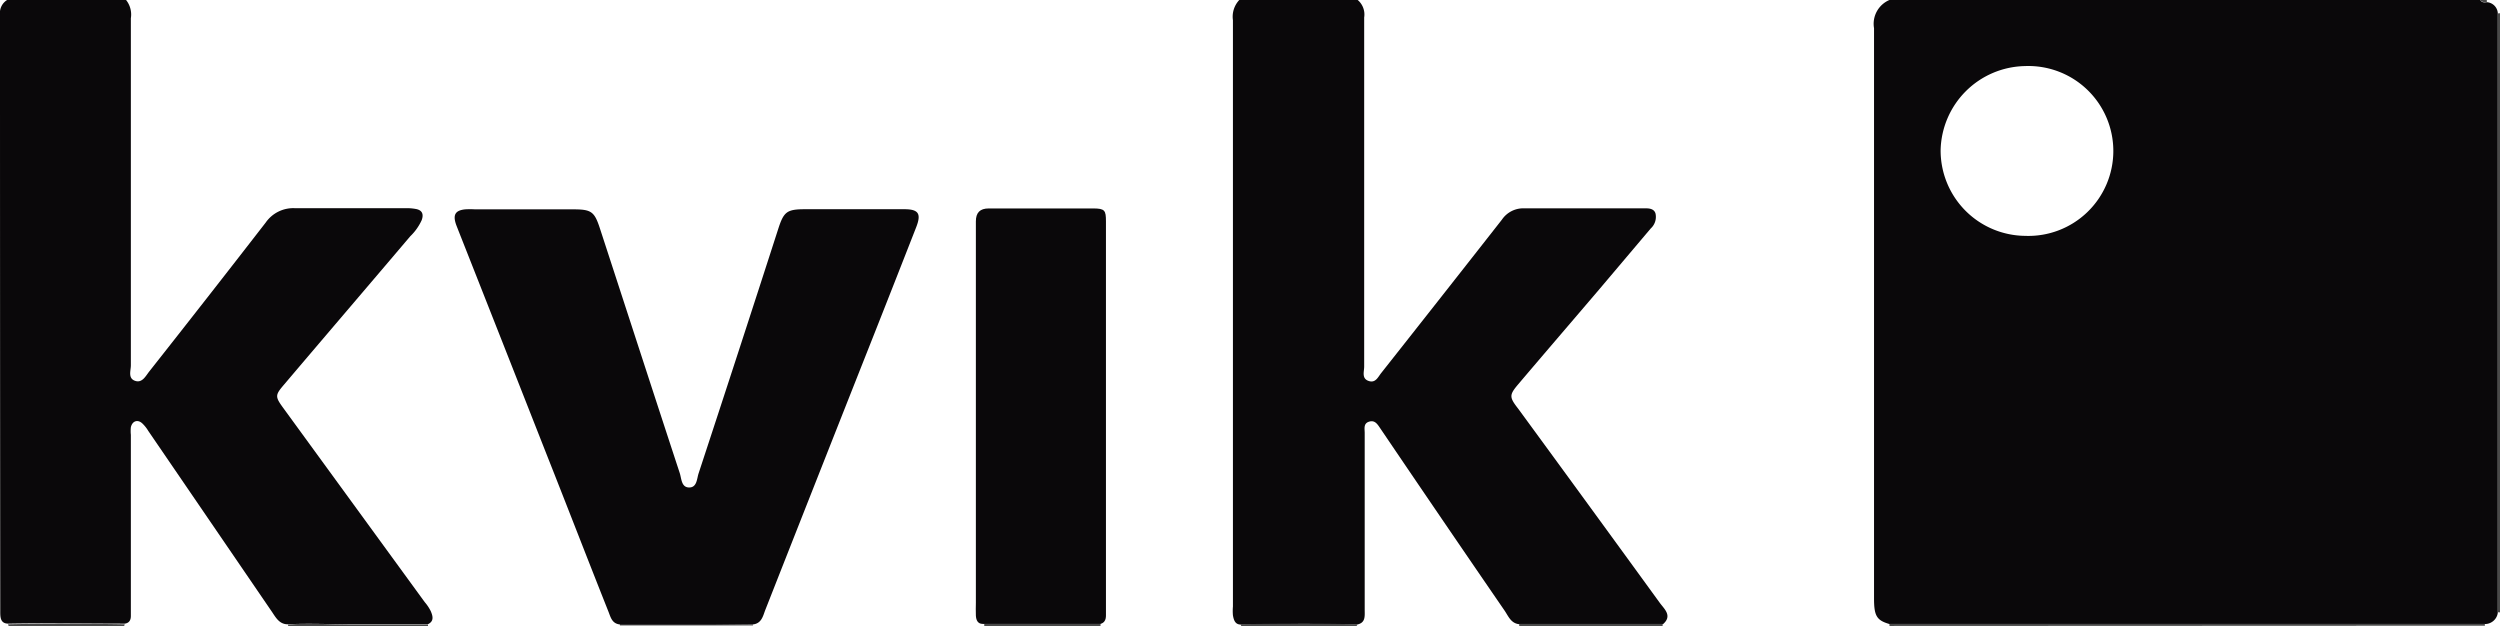 <?xml version="1.0" encoding="UTF-8"?>
<svg xmlns="http://www.w3.org/2000/svg" viewBox="0 0 193.34 48.41">
  <defs>
    <style>.cls-1{fill:#0a080a;}.cls-2{fill:#494949;}</style>
  </defs>
  <title>logo-kvik</title>
  <g id="Capa_2" data-name="Capa 2">
    <g id="Capa_1-2" data-name="Capa 1">
      <g id="qPjvQC">
        <path class="cls-1" d="M146.12,0h45.69c.12.21.32.2.52.17a.91.91,0,0,1,.84.85V47.39a1,1,0,0,1-1,.87l-2.3,0H146.12c-1-.29-1.19-.64-1.19-2q0-22,0-44.08A2,2,0,0,1,146.12,0Zm10.49,18.24a6.57,6.57,0,1,0,0-13.13,6.65,6.65,0,0,0-6.53,6.51A6.6,6.6,0,0,0,156.61,18.24Z"></path>
        <path class="cls-1" d="M105,0a1.47,1.47,0,0,1,.5,1.35q0,13.5,0,27c0,.39-.21.92.34,1.11s.73-.31,1-.64q4.67-5.91,9.31-11.83a2,2,0,0,1,1.66-.88c3.12,0,6.25,0,9.37,0,.3,0,.73,0,.85.4a1.21,1.21,0,0,1-.37,1.16l-4,4.73c-2.08,2.44-4.17,4.87-6.24,7.31-.71.84-.71,1,0,1.91q5.47,7.47,10.94,15c.34.47,1,1,.25,1.65H117.47c-.63-.07-.83-.64-1.12-1.06q-4.81-7-9.61-14.09c-.21-.31-.41-.65-.86-.51s-.34.54-.34.87c0,1.36,0,2.72,0,4.08,0,3.2,0,6.41,0,9.61,0,.47.08,1-.59,1.13-3-.07-6-.05-9,0-.44,0-.54-.37-.6-.71a3.85,3.85,0,0,1,0-.68q0-22.68,0-45.35A1.89,1.89,0,0,1,95.84,0Z"></path>
        <path class="cls-1" d="M9.75,0a1.8,1.8,0,0,1,.37,1.41q0,13.43,0,26.84c0,.41-.24,1,.32,1.2s.83-.38,1.11-.73q4.53-5.74,9-11.51a2.6,2.6,0,0,1,2.24-1.11c2.87,0,5.73,0,8.6,0a3.84,3.84,0,0,1,.76.06c.51.09.63.41.46.87a4.05,4.05,0,0,1-.88,1.24c-3.25,3.83-6.51,7.64-9.76,11.47-.7.82-.71.93-.05,1.83l10.93,15a3.24,3.24,0,0,1,.47.71c.15.36.27.77-.24,1-2,0-4,0-6,0-1.61,0-3.22-.08-4.83,0-.63,0-.91-.5-1.21-.95l-9.57-14a2.71,2.71,0,0,0-.47-.59c-.36-.33-.77-.18-.88.3a2.91,2.91,0,0,0,0,.59v13c0,.34,0,.68,0,1s-.12.55-.47.6c-3,0-6-.06-9,0-.65,0-.63-.53-.63-1Q0,24.22,0,1.14A1.18,1.18,0,0,1,.55,0Z"></path>
        <path class="cls-2" d="M193.17,47.39V1a.11.11,0,0,0,.17,0V47.39C193.29,47.32,193.23,47.33,193.17,47.39Z"></path>
        <path class="cls-2" d="M146.12,48.41a.25.25,0,0,0,0-.11s0,0,0-.06h43.76l2.3,0a.21.21,0,0,0,0,.15Z"></path>
        <path class="cls-2" d="M117.49,48.41l0-.16h11.09v.17Z"></path>
        <path class="cls-2" d="M22.37,48.41c-.08,0-.11,0-.1-.11,1.61-.13,3.22,0,4.83,0,2,0,4,0,6,0v.16Z"></path>
        <path class="cls-2" d="M58.23,48.29v.08l-.07,0H47.94l0-.16h2.64Z"></path>
        <path class="cls-2" d="M85.11,48.25v.16h-9a.21.21,0,0,0,0-.15Z"></path>
        <path class="cls-2" d="M.72,48.41a.09.09,0,0,1-.08-.13c3-.07,6-.05,9,0a.24.24,0,0,1-.05.14Z"></path>
        <path class="cls-2" d="M104.94,48.28a.08.08,0,0,1-.07.13H96a.24.24,0,0,1-.05-.14C99,48.23,102,48.21,104.94,48.28Z"></path>
        <path class="cls-2" d="M192.32,0V.17c-.2,0-.4,0-.52-.17Z"></path>
        <path class="cls-1" d="M58.23,48.29l-7.67,0H47.92c-.6-.07-.7-.58-.87-1-1.59-4-3.17-8.09-4.77-12.13q-3.42-8.7-6.86-17.41c-.06-.16-.13-.32-.18-.48-.21-.69,0-1,.73-1.08a6.54,6.54,0,0,1,.77,0h7.58c1.42,0,1.65.17,2.08,1.49,2.06,6.31,4.1,12.61,6.17,18.91.14.43.12,1.11.73,1.11s.59-.69.73-1.1q3.11-9.45,6.16-18.91c.42-1.3.66-1.5,2-1.51,2.56,0,5.11,0,7.67,0h.08c1.1,0,1.32.35.92,1.38q-1.6,4.09-3.22,8.19Q63.4,36.46,59.17,47.21C59,47.67,58.88,48.22,58.23,48.29Z"></path>
        <path class="cls-1" d="M85.11,48.25H76c-.4,0-.51-.31-.53-.64s0-.68,0-1V17.72c0-.2,0-.4,0-.6,0-.68.32-1,1-1h3.06c1.65,0,3.3,0,5,0,.92,0,1,.15,1,1q0,15,0,30.08C85.51,47.61,85.64,48.08,85.11,48.25Z"></path>
      </g>
    </g>
  </g>
</svg>

